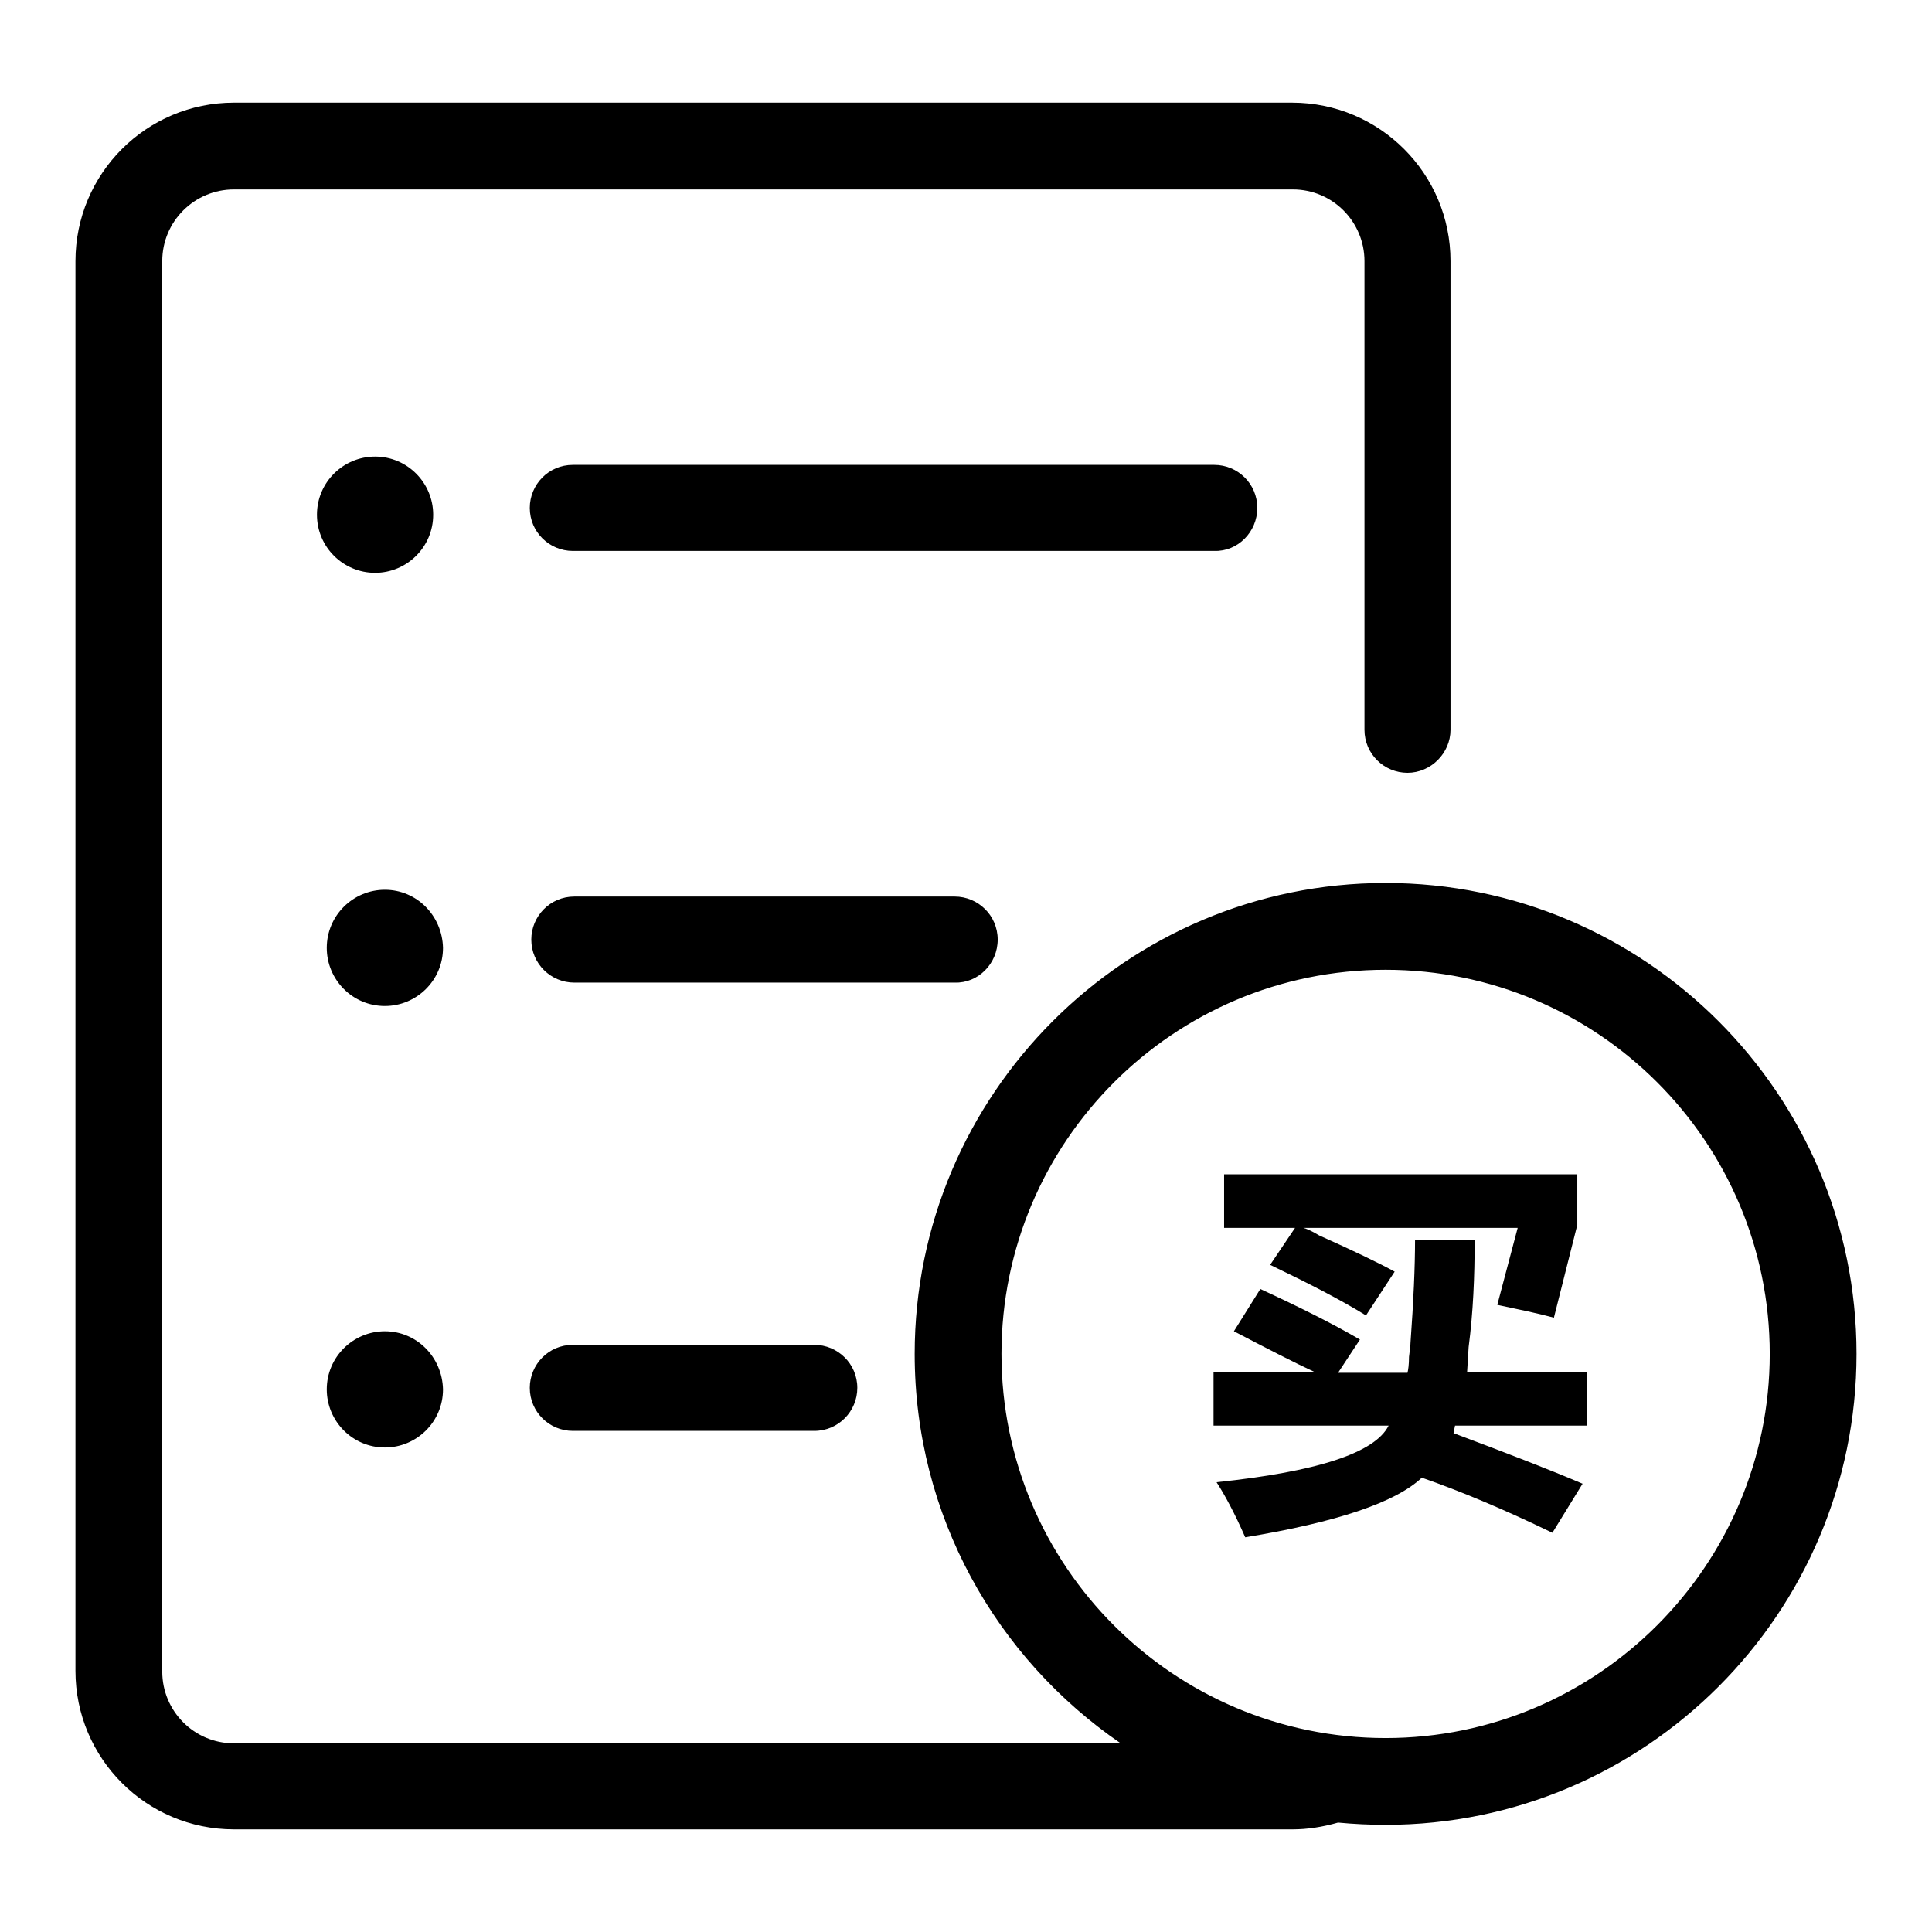 <?xml version="1.0" encoding="utf-8"?>
<!-- Svg Vector Icons : http://www.onlinewebfonts.com/icon -->
<!DOCTYPE svg PUBLIC "-//W3C//DTD SVG 1.1//EN" "http://www.w3.org/Graphics/SVG/1.1/DTD/svg11.dtd">
<svg version="1.1" xmlns="http://www.w3.org/2000/svg" xmlns:xlink="http://www.w3.org/1999/xlink" x="0px" y="0px" viewBox="0 0 256 256" enable-background="new 0 0 256 256" xml:space="preserve">
<g> <path fill="#000000" d="M194.6,178.5c0.6-4.6,0.8-9.3,0.8-14.2h-7.9c0,3.6-0.2,8.1-0.6,13.6c0,0.4-0.1,1-0.2,1.9 c0,1-0.1,1.7-0.2,2.1h-9.2l2.9-4.4c-3.6-2.1-8-4.3-13.2-6.7l-3.5,5.6c4.6,2.4,8.1,4.2,10.7,5.4h-13.4v7.1H184 c-1.8,3.6-9.4,6.1-22.8,7.5c1.1,1.7,2.4,4.1,3.8,7.3c12.1-2,19.9-4.6,23.4-7.9c4.9,1.7,10.7,4.1,17.3,7.3l4-6.5 c-4.2-1.8-9.9-4-17.1-6.7l0.2-1h17.5v-7.1h-15.9L194.6,178.5z M168.3,167.6c5,2.4,9.3,4.6,12.7,6.7l3.8-5.8c-2-1.1-5.3-2.7-10-4.8 c-1-0.6-1.7-0.9-2.1-1h28.4l-2.7,10.2c2.8,0.6,5.3,1.1,7.5,1.7l3.1-12.3v-6.7h-46.8v7.1h9.4L168.3,167.6z M183.6,117 c-34.4,0-62.4,28-62.4,62.4c0,21.4,10.8,40.3,27.3,51.6H31c-5.3,0-9.5-4.3-9.5-9.5V34.6c0-5.3,4.3-9.5,9.5-9.5h140.3 c5.3,0,9.5,4.3,9.5,9.5v62.1c0,3.2,2.6,5.7,5.7,5.7s5.7-2.6,5.7-5.7V34.6c0-11.6-9.4-21-21-21H31c-11.6,0-21,9.4-21,21v186.8 c0,11.6,9.4,21,21,21h140.3c1.9,0,3.9-0.3,6-0.9c2.1,0.2,4.2,0.3,6.3,0.3c34.4,0,62.4-28,62.4-62.4C246,145,218,117,183.6,117z  M183.6,230.3c-28.1,0-50.9-22.8-50.9-50.9c0-28.1,22.8-50.9,50.9-50.9c28.1,0,50.9,22.8,50.9,50.9 C234.5,207.4,211.7,230.3,183.6,230.3z M49.7,75.9c4.2,0,7.7-3.4,7.7-7.7c0-4.2-3.4-7.7-7.7-7.7c-4.2,0-7.7,3.4-7.7,7.7 C42,72.5,45.5,75.9,49.7,75.9z M51,117.9c-4.2,0-7.7,3.4-7.7,7.7c0,4.2,3.4,7.7,7.7,7.7c4.2,0,7.7-3.4,7.7-7.7 C58.6,121.3,55.2,117.9,51,117.9z M51,176.4c-4.2,0-7.7,3.4-7.7,7.7c0,4.2,3.4,7.7,7.7,7.7c4.2,0,7.7-3.4,7.7-7.7 C58.6,179.8,55.2,176.4,51,176.4z M166.6,67.3c0-3.2-2.6-5.7-5.7-5.7h-85c-3.2,0-5.7,2.6-5.7,5.7c0,3.2,2.6,5.7,5.7,5.7h85 C164,73.1,166.6,70.5,166.6,67.3z M132.2,124.5c0-3.2-2.6-5.7-5.7-5.7H76.1c-3.2,0-5.7,2.6-5.7,5.7c0,3.2,2.6,5.7,5.7,5.7h50.4 C129.6,130.3,132.2,127.7,132.2,124.5z M75.9,178.2c-3.2,0-5.7,2.6-5.7,5.7c0,3.2,2.6,5.7,5.7,5.7h32c3.2,0,5.7-2.6,5.7-5.7 c0-3.2-2.6-5.7-5.7-5.7H75.9z"/></g>
</svg>